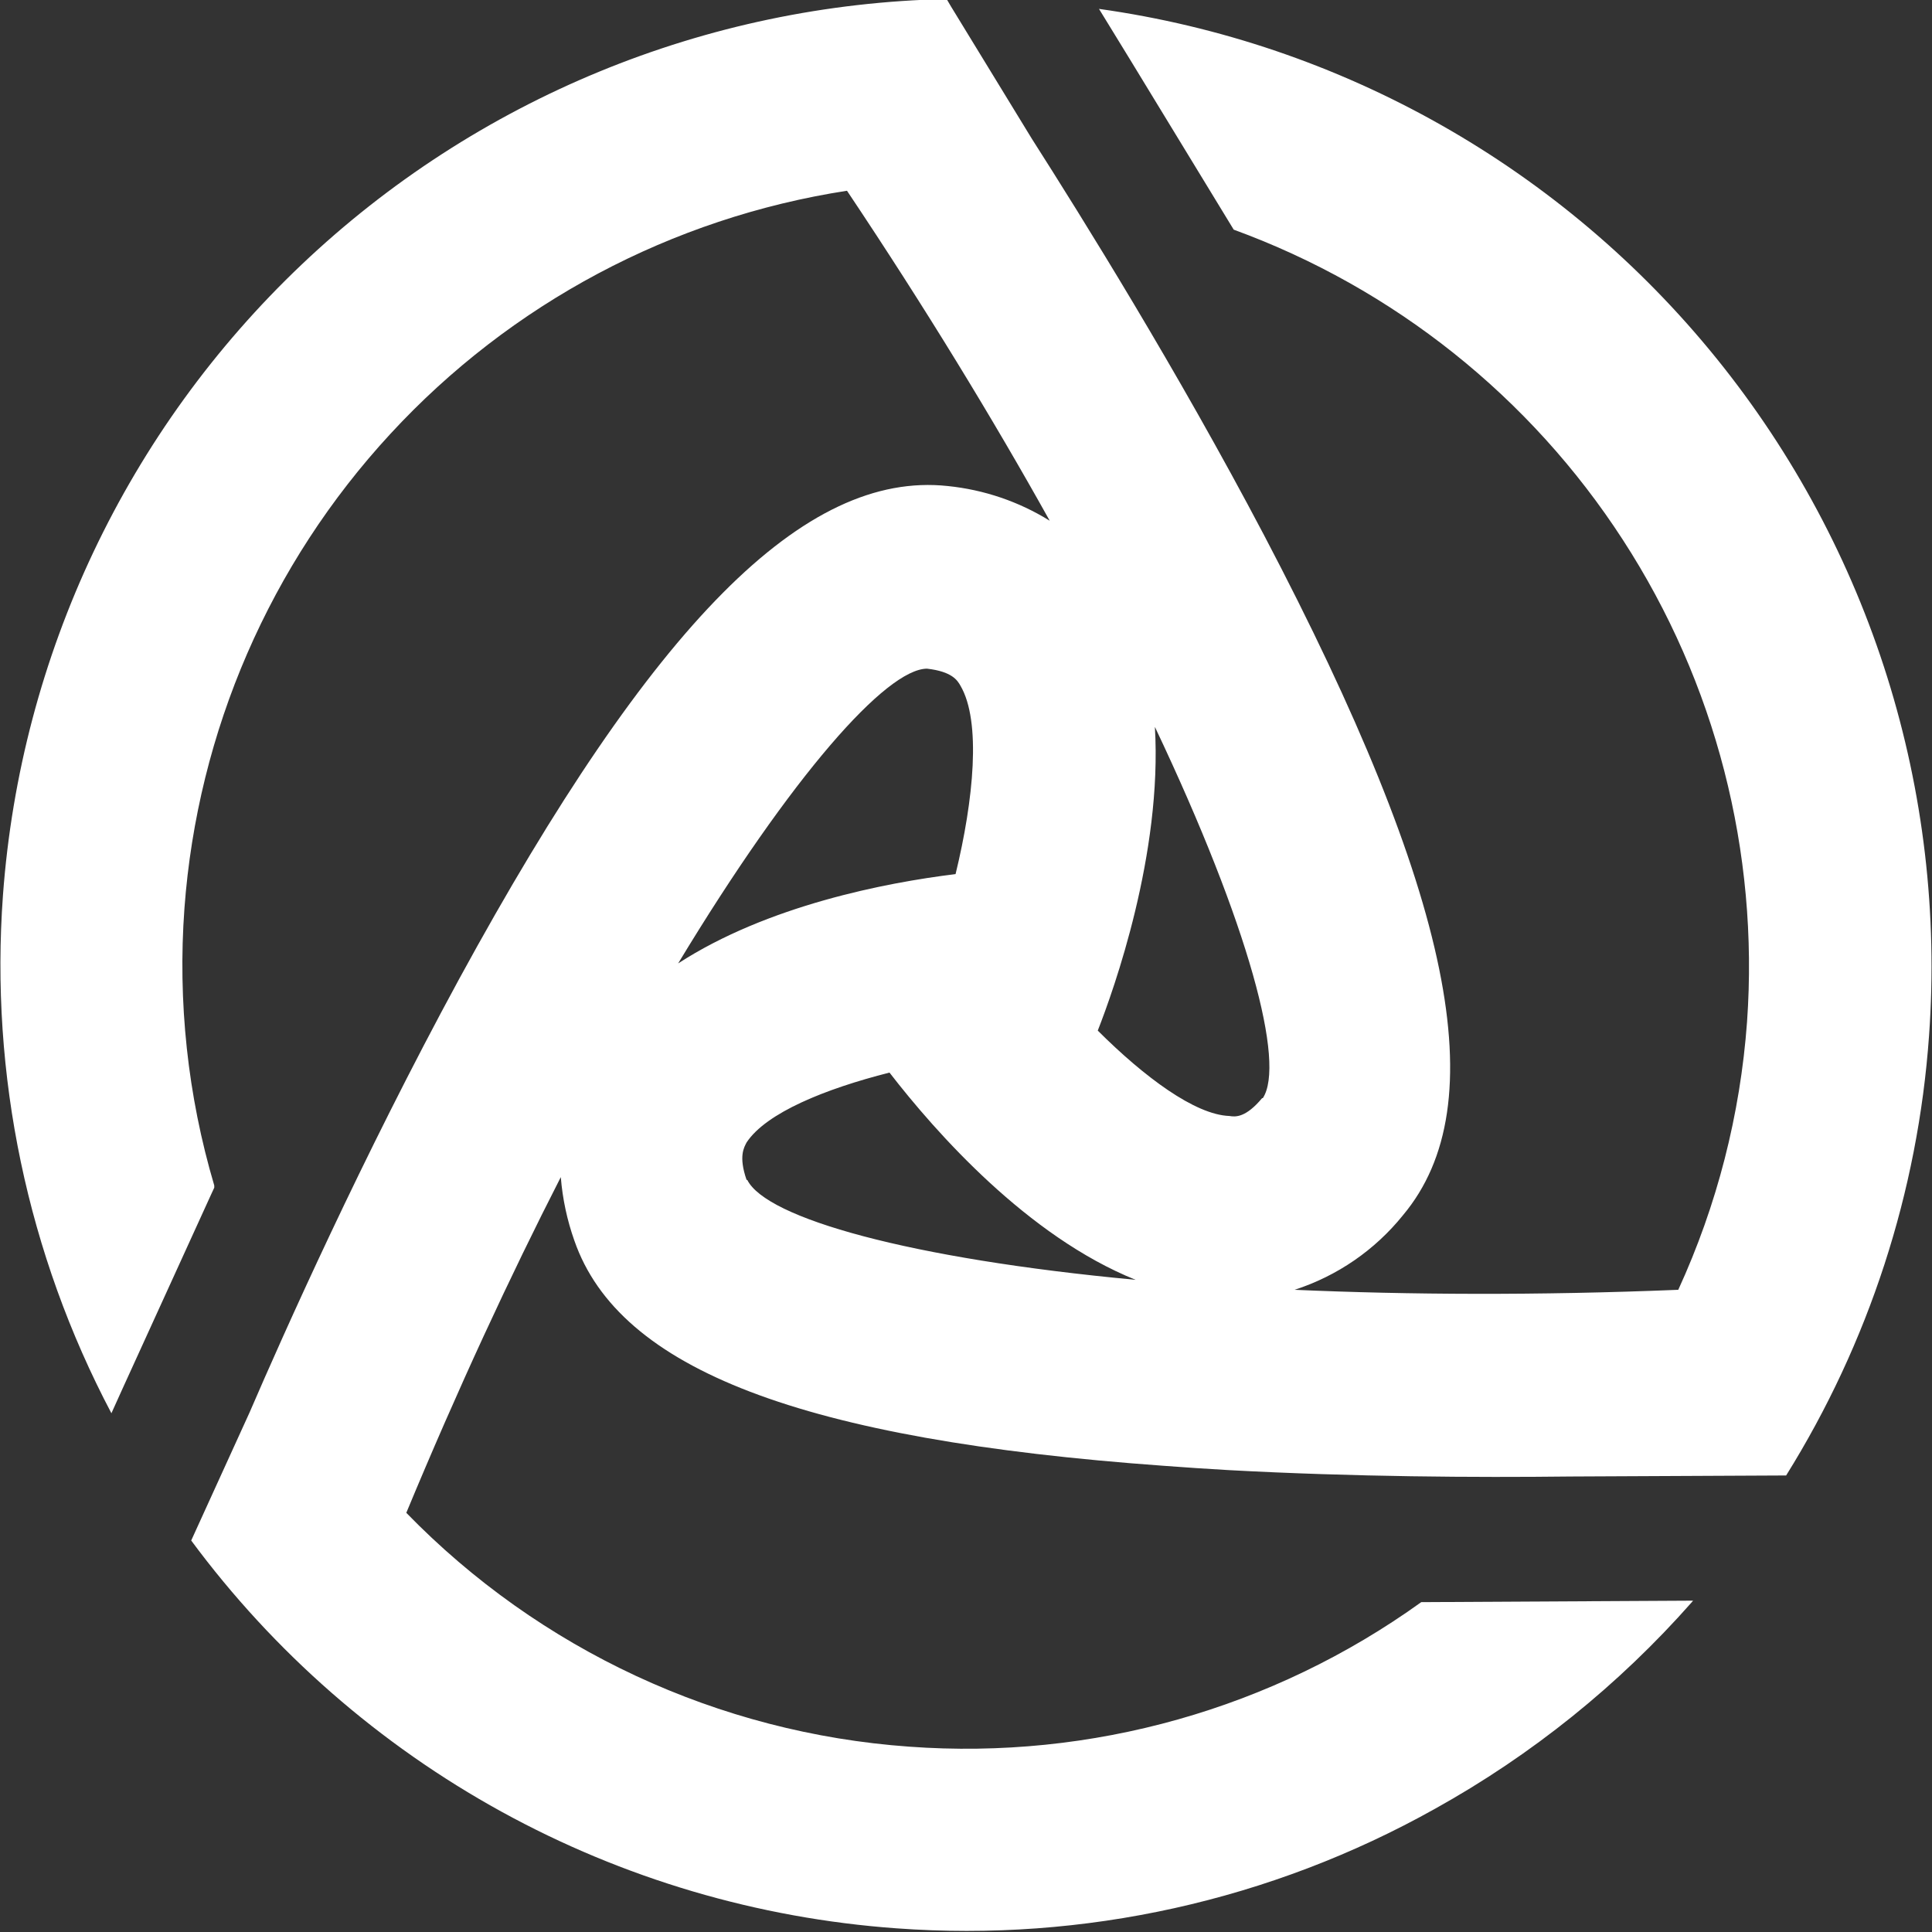 <svg width="30" height="30" viewBox="0 0 30 30" fill="none" xmlns="http://www.w3.org/2000/svg">
<rect x="0" y="0" width="30" height="30" fill="#333333" stroke="none"/>
<path d="M17.065 0.138L17.553 0.934L19.157 3.566C21.641 4.473 23.762 6.163 25.2 8.383C26.639 10.602 27.315 13.229 27.128 15.867C27.023 17.307 26.662 18.716 26.06 20.028C23.877 20.117 21.875 20.106 20.102 20.028C20.764 19.814 21.35 19.411 21.786 18.869C23.225 17.152 22.56 13.895 19.628 8.31C18.274 5.736 16.799 3.372 16.022 2.154L14.766 0.099L14.699 -0.015C10.964 0.065 7.392 1.536 4.683 4.109C1.973 6.682 0.32 10.173 0.046 13.9C-0.157 16.687 0.426 19.474 1.73 21.945L1.904 21.56L3.272 18.561L3.327 18.442V18.408C2.914 17.013 2.758 15.554 2.864 14.103C3.067 11.356 4.194 8.759 6.063 6.736C7.931 4.712 10.43 3.382 13.152 2.962C14.369 4.781 15.42 6.507 16.3 8.086C15.82 7.788 15.278 7.604 14.716 7.547C12.497 7.309 10.148 9.664 7.13 15.201C5.621 17.976 4.395 20.727 3.876 21.931L2.969 23.921C4.252 25.655 5.895 27.091 7.786 28.131C9.676 29.17 11.768 29.788 13.92 29.943C16.829 30.157 19.737 29.512 22.282 28.087C23.785 27.252 25.134 26.167 26.271 24.878L26.29 24.855L22.069 24.878C19.764 26.536 16.949 27.33 14.117 27.122C11.157 26.911 8.378 25.618 6.309 23.491C7.108 21.568 7.918 19.823 8.708 18.278C8.735 18.615 8.806 18.947 8.919 19.265C9.615 21.266 12.453 22.356 18.072 22.761C18.399 22.786 18.738 22.808 19.082 22.828C21.023 22.933 22.915 22.944 24.39 22.927L27.735 22.911C29.02 20.85 29.782 18.506 29.954 16.084C30.227 12.286 29.048 8.527 26.655 5.567C24.262 2.607 20.834 0.666 17.065 0.138ZM14.394 10.383C14.782 10.427 14.866 10.563 14.913 10.646C15.24 11.201 15.118 12.424 14.838 13.573C13.753 13.706 11.917 14.061 10.53 14.96C12.303 12.028 13.764 10.388 14.394 10.383ZM11.593 18.322C11.465 17.953 11.554 17.817 11.593 17.74C11.898 17.279 12.816 16.907 13.812 16.655C14.533 17.587 15.958 19.199 17.634 19.873C14.1 19.543 11.898 18.913 11.604 18.322H11.593ZM19.598 17.052C19.345 17.354 19.187 17.346 19.09 17.329C18.555 17.31 17.767 16.722 17.046 16.003C17.295 15.368 18.05 13.259 17.933 11.287C19.403 14.386 19.961 16.516 19.609 17.052H19.598Z" fill="white"/>
</svg>

